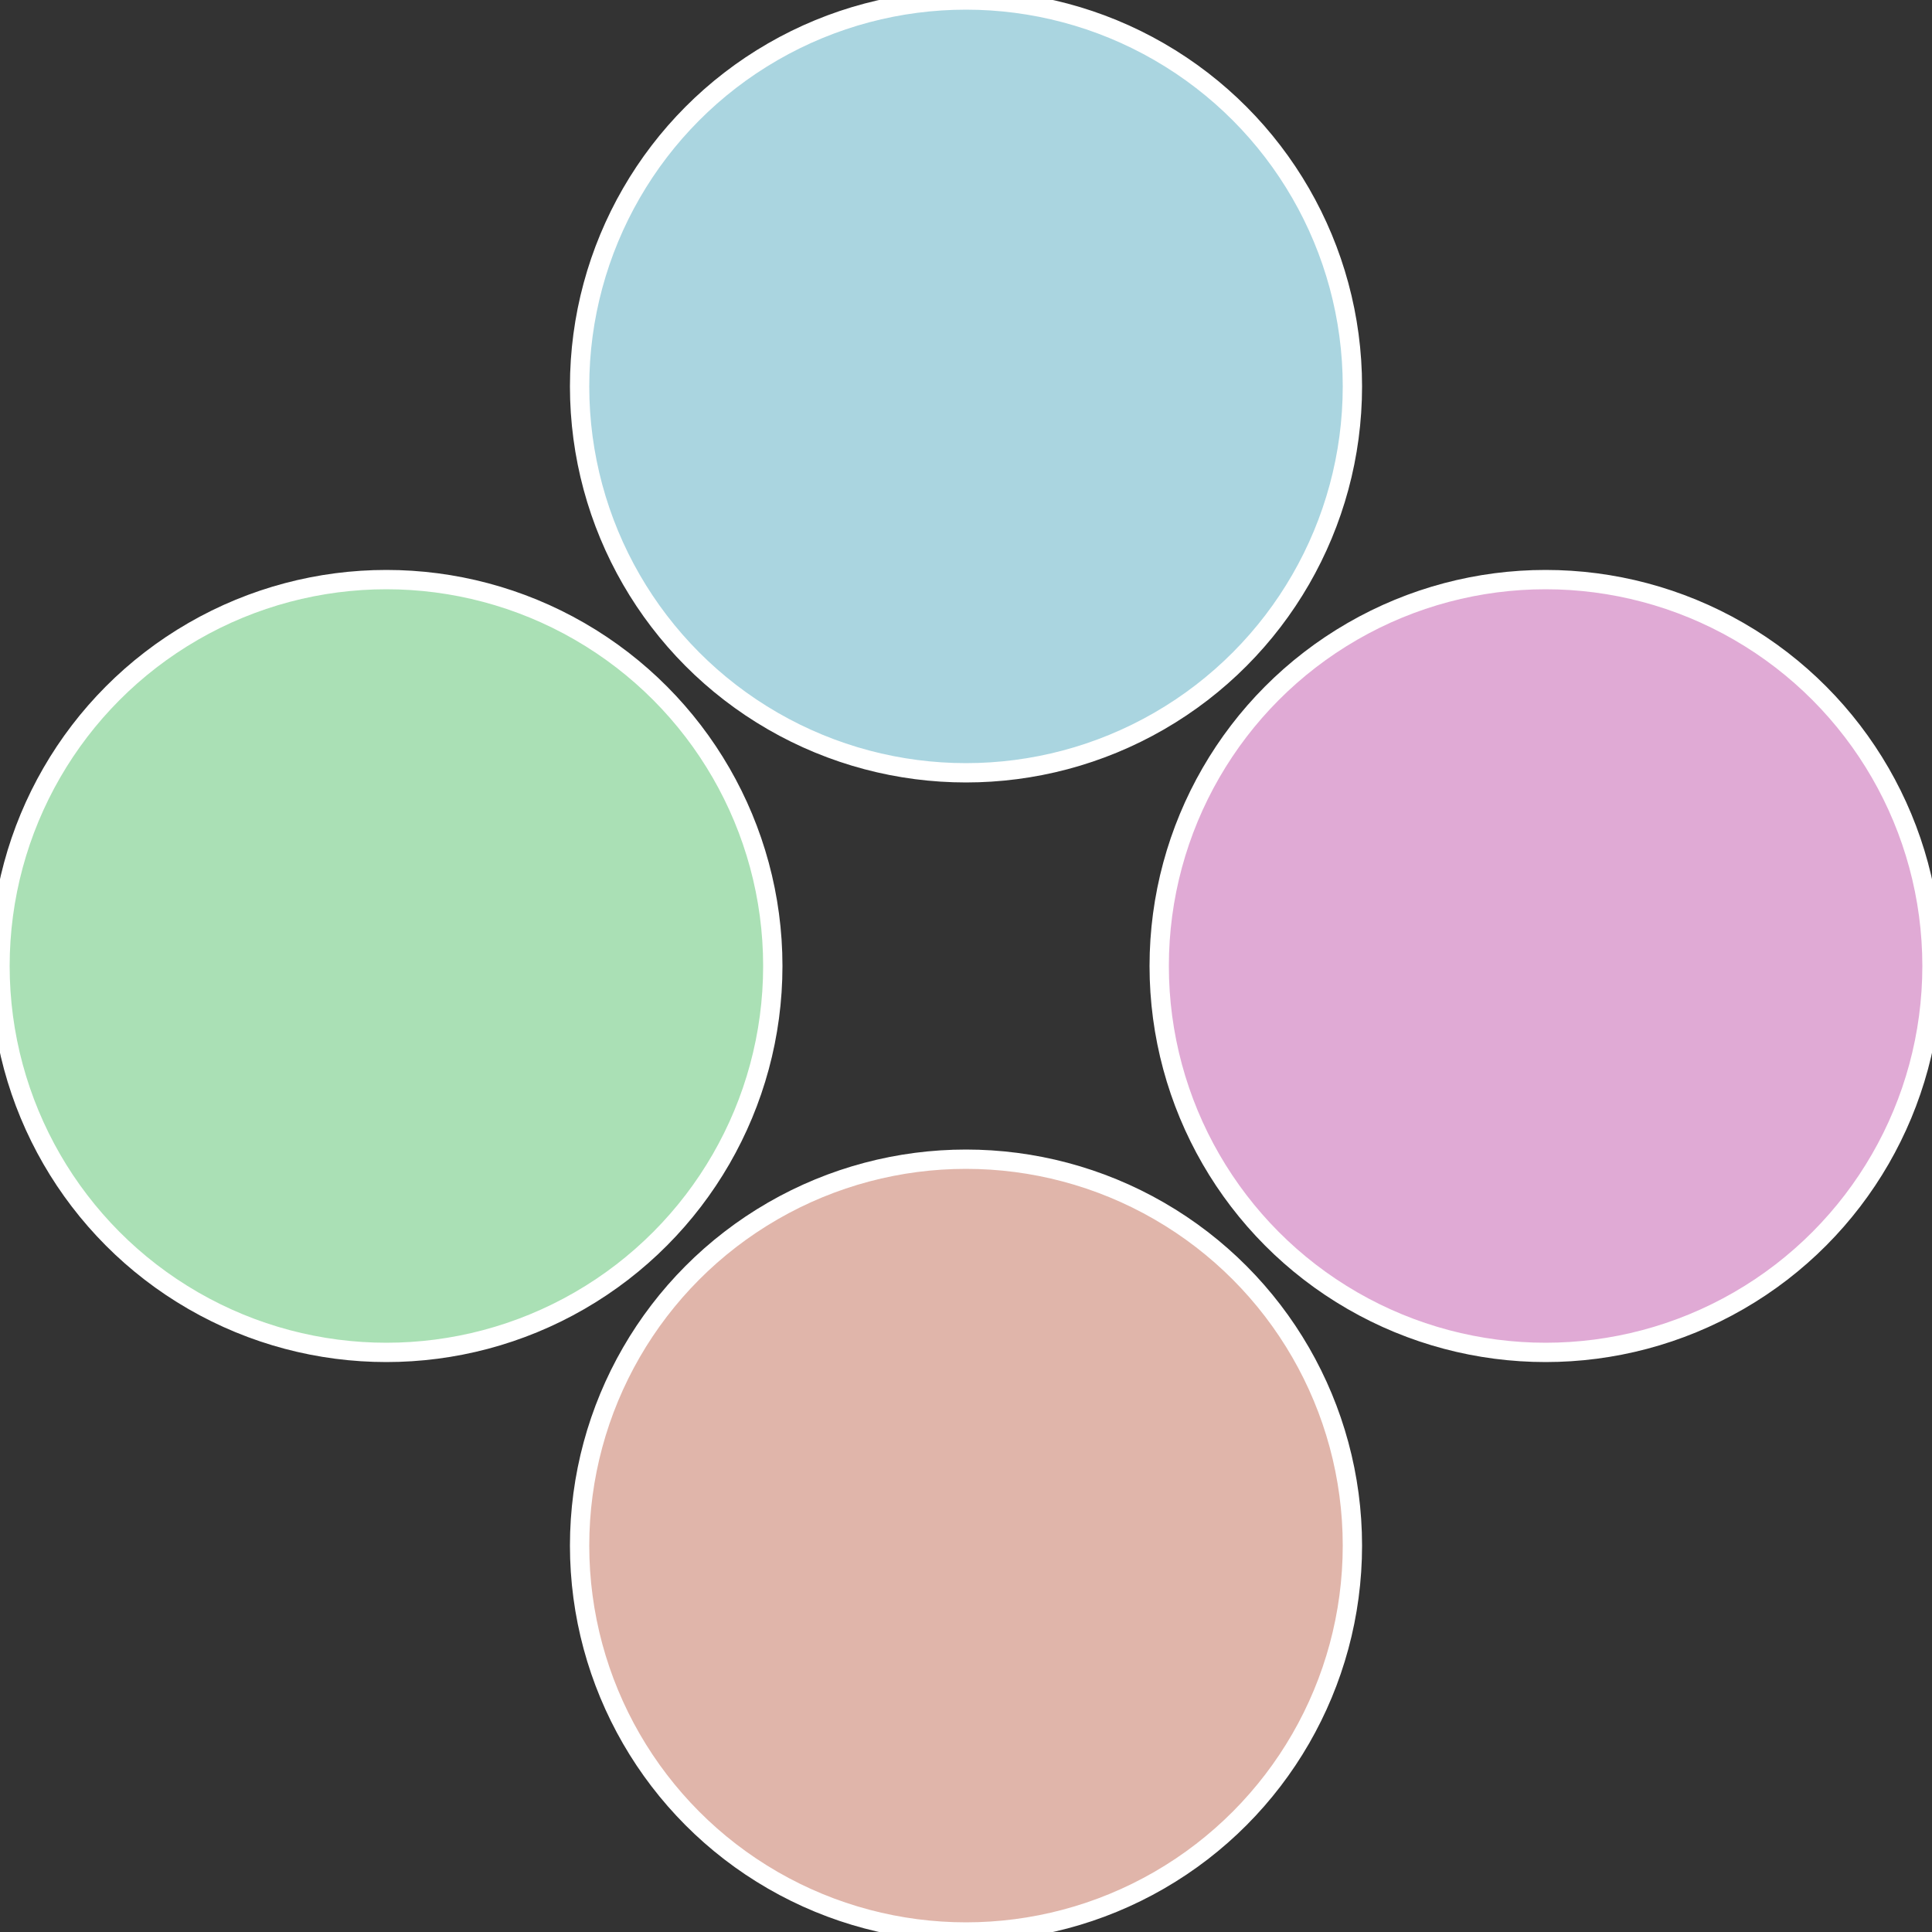 <?xml version="1.0" standalone="no"?>
<svg width="500" height="500" viewBox="-1 -1 2 2" xmlns="http://www.w3.org/2000/svg">
 
                <rect x="-1" y="-1" width="2" height="2" fill="#333333" stroke="none"/>
 
                <circle cx="0.6" cy="0" r="0.4" fill="#e0aad5" stroke="#fff" stroke-width="1%" />
             
                <circle cx="3.6739403974421E-17" cy="0.6" r="0.4" fill="#e0b5aa" stroke="#fff" stroke-width="1%" />
             
                <circle cx="-0.6" cy="7.3478807948841E-17" r="0.4" fill="#aae0b5" stroke="#fff" stroke-width="1%" />
             
                <circle cx="-1.1021821192326E-16" cy="-0.6" r="0.4" fill="#aad5e0" stroke="#fff" stroke-width="1%" />
            </svg>
